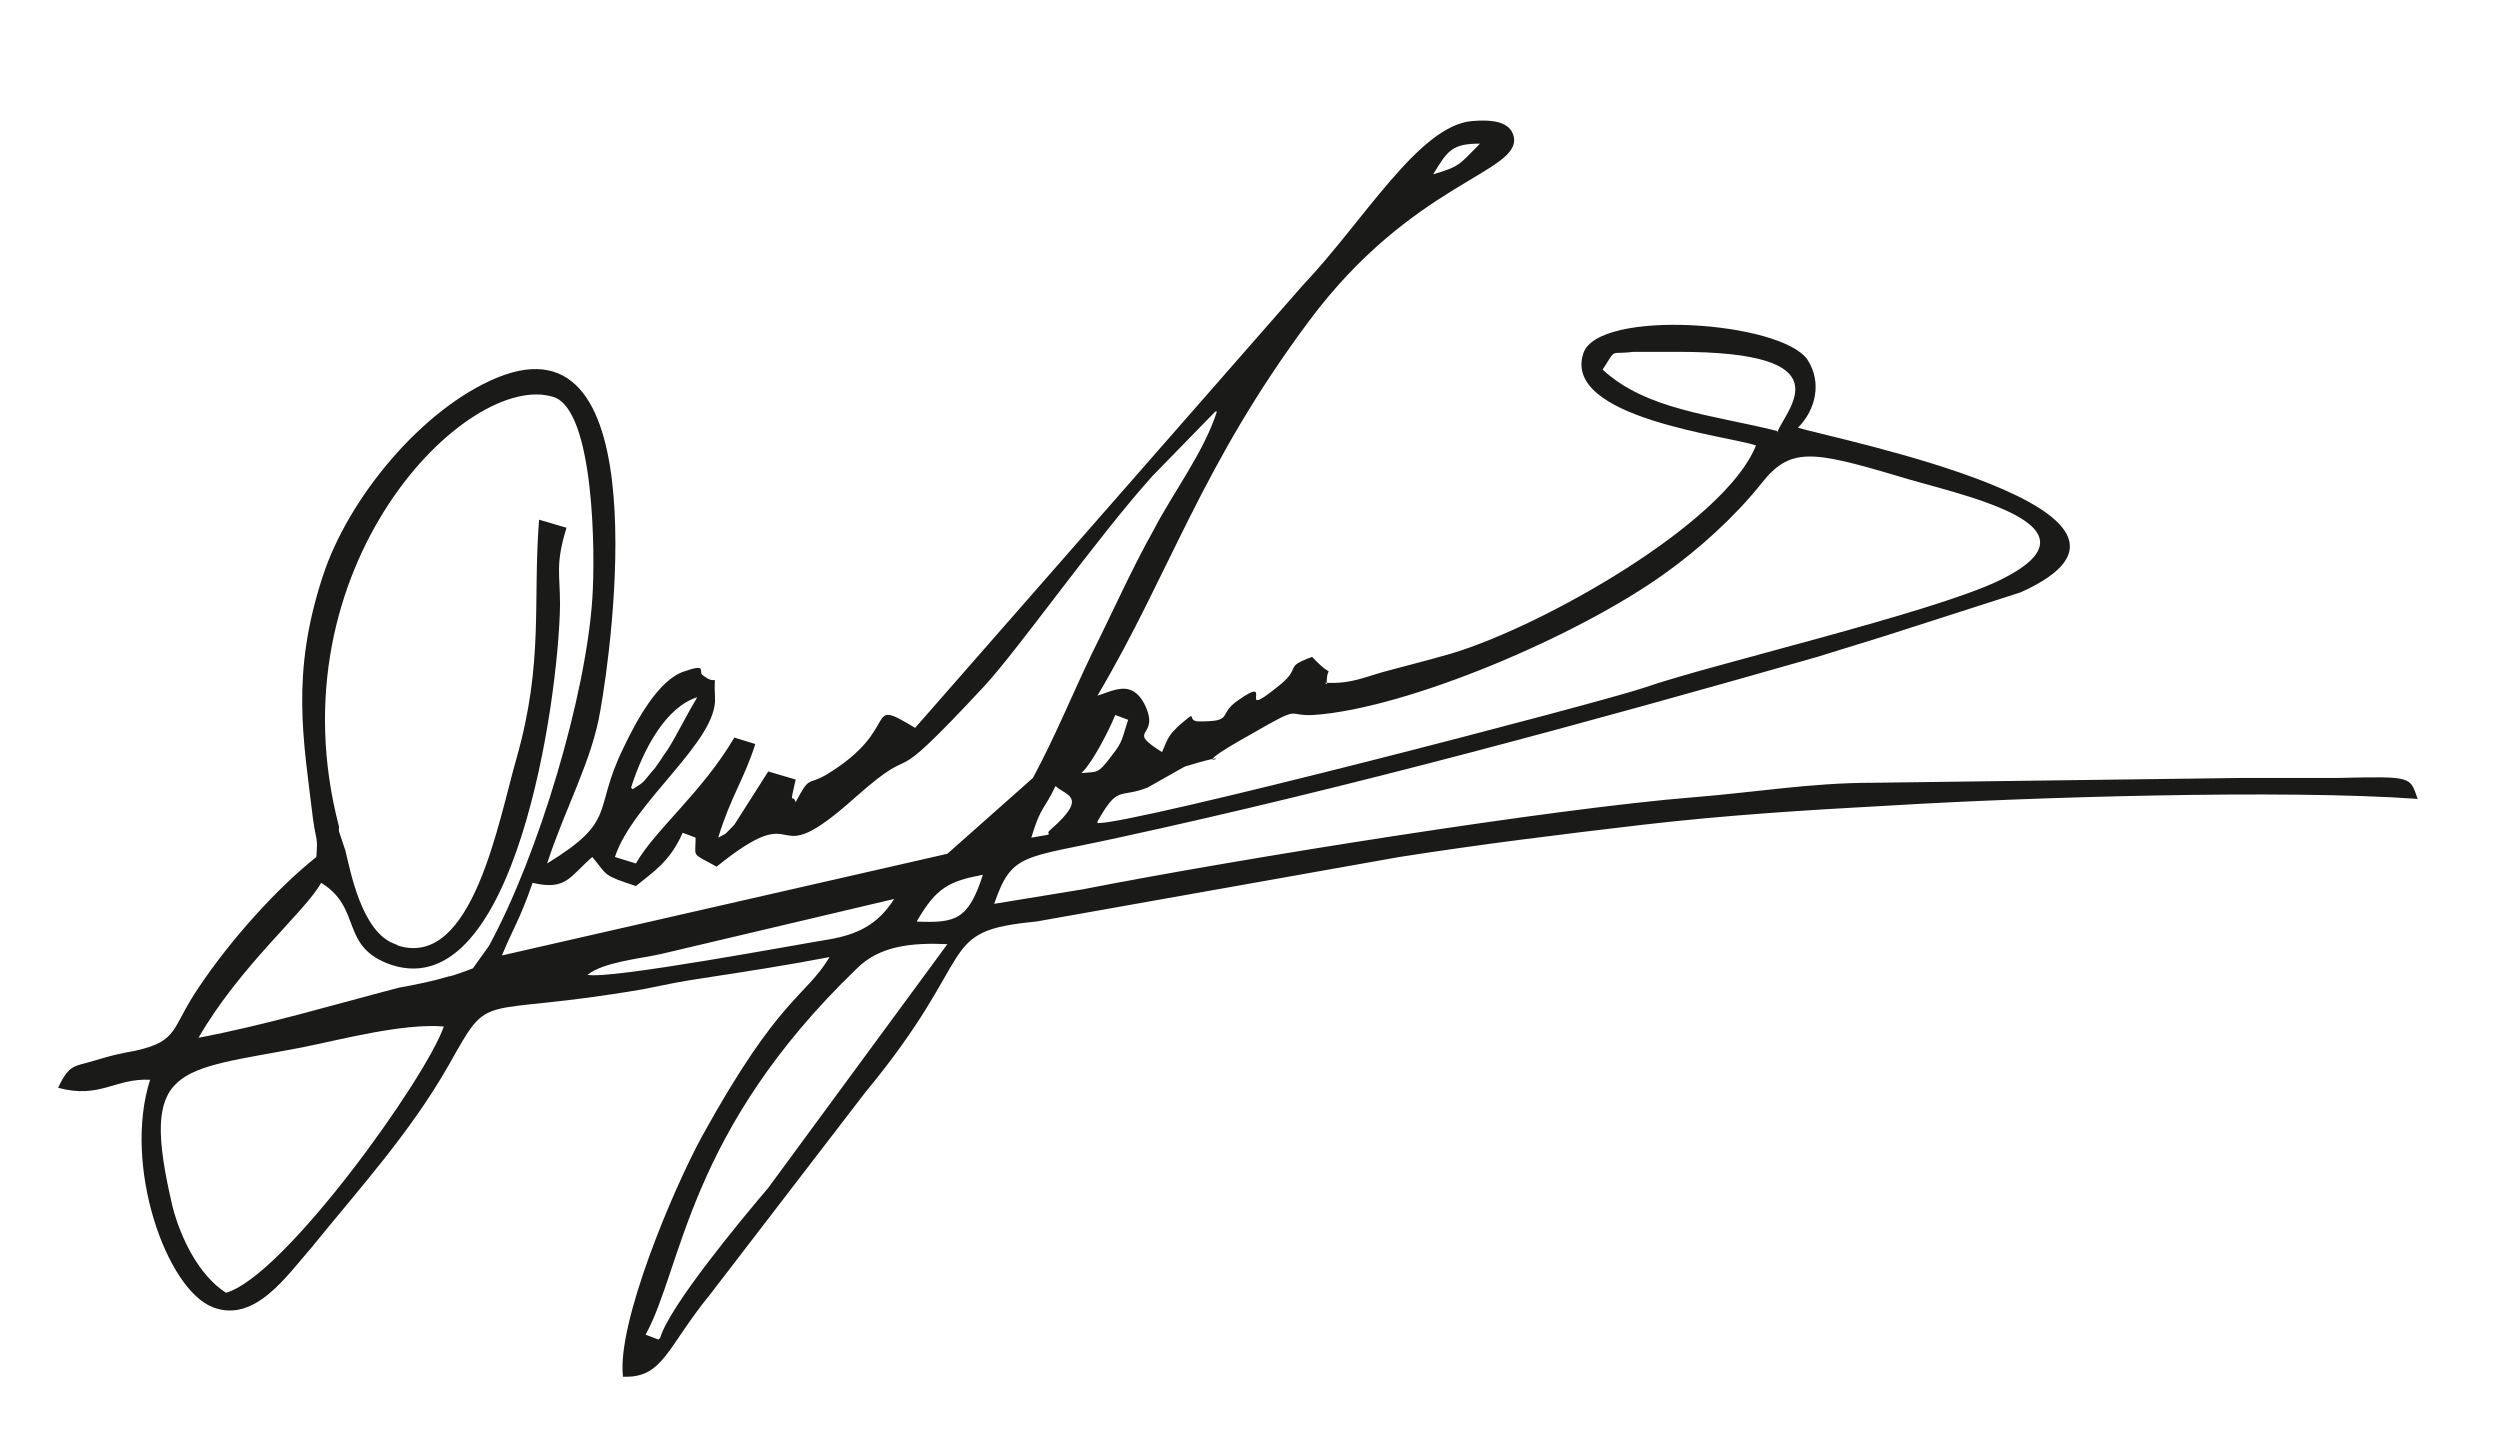 <svg xmlns="http://www.w3.org/2000/svg" id="Layer_1" data-name="Layer 1" viewBox="0 0 154.9 88.7"><defs><style> .cls-1 { fill: #1a1a18; fill-rule: evenodd; stroke-width: 0px; } </style></defs><path class="cls-1" d="M82.2,42.4c0-1.5.6-.1-.9-1.7-1.9.7-.5.6-2.2,1.9-2.6,2.1,0-.9-2.4.8-1.3.9-.2,1.3-2.4,1.3-.9,0,.1-.9-1.3.3-.5.5-.6.6-1,1.6-2.4-1.5,0-.8-1.1-3-.8-1.5-1.9-.8-2.9-.5,4.5-7.6,6.4-14.2,13.1-23.2,6.4-8.6,13.1-9.2,12.7-11.4-.2-1-1.4-1.1-2.6-1-3.3.3-6.7,6.2-10.5,10.2l-24,27.4c-3.3-2-.7,0-5.5,2.9-1.2.7-1,0-1.9,1.7-.2-.6-.4.4,0-1.4l-1.7-.5-2.1,3.3c-.8.8-.3.4-1,.8.8-2.6,1.6-3.6,2.3-5.8l-1.3-.4c-2,3.4-4.9,5.7-6.1,7.8l-1.3-.4c1.1-3.4,6.4-7.2,6.2-9.9-.1-1.9.3-.5-.8-1.4-.2-.2.3-.7-1.1-.2-1.6.5-3,3.1-3.8,4.8-1.9,3.9-.3,4.4-4.7,7.1,1.1-3.4,2.8-6.4,3.3-9.5.7-3.9,3.6-24.7-6.4-20.6-4.6,1.9-9.2,7.4-10.8,12.3-2,6.1-1.2,10.1-.6,15.1.2,1.4.3,1,.2,2.3-2.4,1.9-5.3,5.1-7.3,8.1-1.7,2.5-1.2,3.3-3.9,3.9-1.1.2-1.5.3-2.5.6-1.3.4-1.6.2-2.3,1.7,2.6.7,3.5-.6,5.7-.5-1.7,5.3,1,13,3.9,14.1,2.6,1,4.6-2,6.1-3.7,3-3.7,6.1-7.1,8.5-11.3,2.7-4.8,1.5-2.9,12-4.7,1.5-.3,2.4-.5,3.8-.7,2.6-.4,5.2-.8,7.8-1.3-1.5,2.5-3.1,2.4-7.9,11.1-1.8,3.3-5.3,11.6-4.9,14.9,2.5.1,2.7-1.8,5.4-5.1l9.6-12.5c7.2-8.7,4.3-10,10.6-10.6l22.5-4c5.1-.8,10-1.4,15.1-2,5.2-.6,10-.9,15.5-1.2,8.3-.5,24.2-1,32.5-.4-.5-1.4-.3-1.4-4.9-1.3-2.1,0-3.8,0-5.9,0l-23,.3c-3.8,0-7.3.6-11.1.9-8.7.7-28.1,3.8-37.8,5.7l-5.5.9c1.1-3.2,1.8-2.8,7.7-4.1,14.3-3.1,29.3-7.2,43.3-11.2,1.6-.5,2.6-.8,4.2-1.3l8.4-2.7c11.1-5-11.5-9.5-13.8-10.2,1.1-1.1,1.5-2.8.6-4.2-1.6-2.4-13-3.2-13.9-.4-1.3,4,9,5.1,10.7,5.7-1.9,4.8-13.2,11.2-18.9,12.9-1.4.4-2.2.6-3.7,1-1.6.4-2.4.9-4.1.8M88.8,10.8c.9-1.5,1.2-1.9,2.9-1.9-1.3,1.3-1.2,1.4-2.9,1.9ZM110.1,26.7c-4-1-8.1-1.3-10.8-3.8.9-1.4.4-.9,1.9-1.1.7,0,2.1,0,2.8,0,10.3,0,6.8,3.4,6.1,5ZM68,50.9c1.3-2.3,1.3-1.4,3.1-2.1l2.3-1.3c4.6-1.4-1.1.9,4.1-2,3.3-1.9,2.1-1.1,3.9-1.2,5.8-.4,16.4-4.9,21.8-8.8,2.1-1.5,4.3-3.5,5.9-5.5,1.8-2.3,3.1-2.1,8.5-.5,3.5,1.1,13.5,3,6.2,6.5-4.2,2-17.9,5.2-21.9,6.6-2.6.9-31.8,8.5-33.9,8.4ZM75.4,25.5l.5-.8-.5.8ZM75.4,25.5c-.8,2.5-2.7,5-3.9,7.3-1.4,2.5-2.5,5-3.8,7.6-1.3,2.7-2.3,5.2-3.7,7.8l-5.3,4.7-27.6,6.3c.7-1.7,1.1-2.2,1.9-4.5,2.1.5,2.3-.4,3.7-1.6,1,1.2.6,1.1,2.7,1.8,1.1-.9,2.1-1.5,2.9-3.3l.8.3c0,1.3-.3.9,1.3,1.8,5.7-4.6,2.9.8,8.6-4.3,4.4-3.9,1.3.3,8-6.9,2.2-2.4,6.9-9.1,10.4-13l3.9-4ZM24.5,58.5c-2.1-.7-2.8-4.6-3.1-5.8l-.4-1.2c0,0,0-.2,0-.3-4.2-16.1,8-28.3,13.3-26.6,2.5.8,2.6,9.6,2.4,12.5-.4,6-3.3,15.8-6.4,21.5l-1,1.4s-1.3.5-1.5.5c-1,.3-2,.5-3.1.7-4.2,1.1-8.2,2.3-12.4,3.1,2.6-4.5,6.6-7.8,7.6-9.6,2.6,1.6,1.1,4,4.4,5.1,7.6,2.4,10.3-16.3,10.4-22.3,0-2-.3-2.5.4-4.8l-1.7-.5c-.4,5.2.3,8.8-1.4,14.8-1.1,3.8-2.7,13-7.3,11.6ZM67.1,47.8c.6-.6,1.6-2.5,2-3.5l.8.3c-.4,1.2-.3,1.3-1,2.2-.9,1.2-.9,1-1.9,1.1ZM63.9,51.9c.6-2,.8-1.7,1.5-3.2.6.6,2.1.6-.3,2.7-.5.4.6.2-1.2.5ZM68,50.9l-.6.3.6-.3ZM39.1,48.8c.8-2.5,2.2-5,4.1-5.6-.6,1-1.3,2.4-1.8,3.2-.3.4-.7,1.1-1,1.4-.6.7-.4.6-1.2,1.1ZM61.6,52.1v.2c0,0,0-.1,0-.2ZM56.8,57.1c1.2-2.1,2-2.5,4.1-2.9-.9,2.8-1.7,3-4.1,2.9ZM36.4,60.4c1-.8,3.3-1,4.6-1.3l14.4-3.4c-1,1.6-2.3,2.2-4,2.5-1.9.3-13.6,2.5-15,2.2ZM40.8,83l-.8-.3c2.3-4.2,2.6-12.6,13.1-22.7,1.4-1.4,3.4-1.6,5.6-1.5l-11.1,15.1c-1.7,2-6.1,7.3-6.7,9.3ZM36.4,60.4l-1,.2,1-.2ZM35.4,60.5l-1,.2,1-.2ZM14,80.1c-1.7-1.1-2.8-3.4-3.3-5.3-2.1-8.9.2-8.4,8-9.9,2.5-.5,6.2-1.5,8.8-1.3-1.1,3.2-9.9,15.5-13.5,16.5Z"></path></svg>